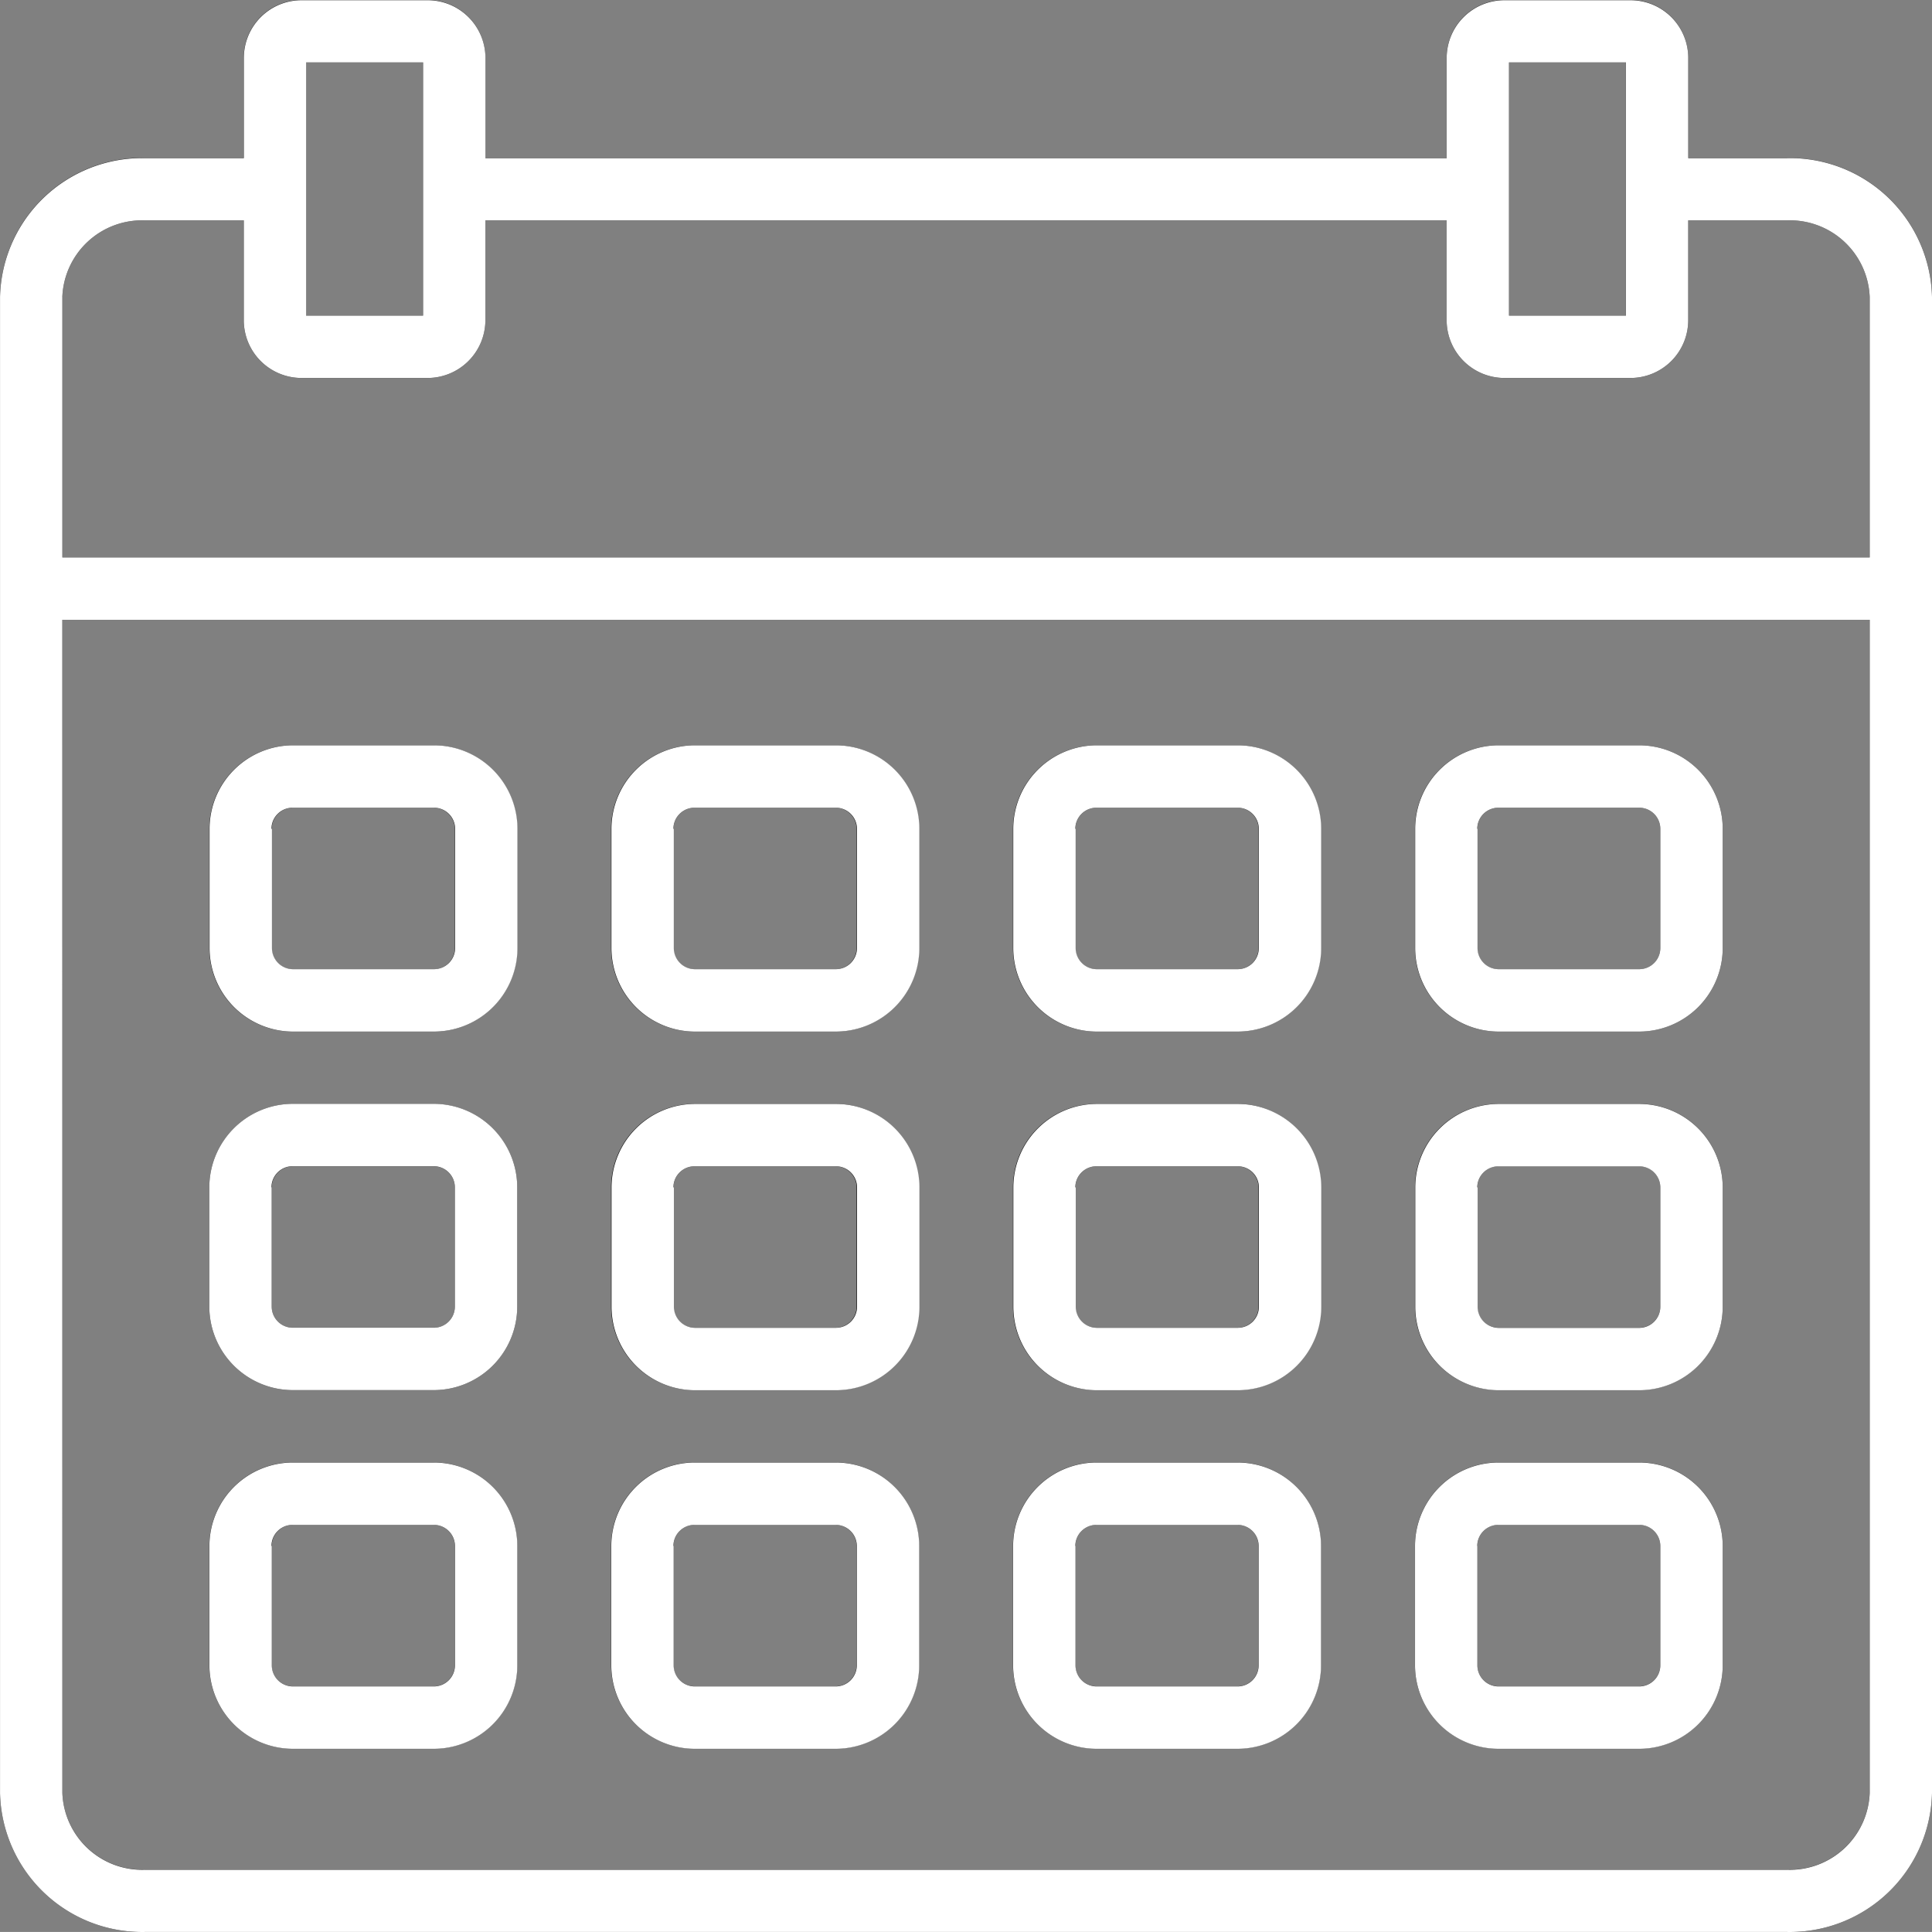 <svg xmlns="http://www.w3.org/2000/svg" xmlns:xlink="http://www.w3.org/1999/xlink" width="64.001" height="64" viewBox="0 0 64.001 64">
  <rect x="0" y="0" width="64.001" height="64" fill="#808080" stroke="none"/>
  <defs>
    <clipPath id="clip-path">
      <rect id="長方形_131" data-name="長方形 131" width="64" height="64" fill="none"/>
    </clipPath>
  </defs>
  <g id="icon" transform="translate(-687.999 -4409)">
    <g id="icon-2" data-name="icon" transform="translate(688 4409)">
      <g id="グループ_245" data-name="グループ 245">
        <g id="グループ_244" data-name="グループ 244" clip-path="url(#clip-path)">
          <path id="パス_653" data-name="パス 653" d="M59.2,5.231H55.924V1.888A1.914,1.914,0,0,0,53.989,0H49.858a1.914,1.914,0,0,0-1.936,1.888V5.231H16.078V1.888A1.916,1.916,0,0,0,14.141,0H10.01A1.914,1.914,0,0,0,8.074,1.888V5.231H4.8A4.71,4.71,0,0,0,0,9.835V59.4A4.71,4.71,0,0,0,4.8,64H59.2A4.711,4.711,0,0,0,64,59.4V9.835a4.711,4.711,0,0,0-4.8-4.6M49.986,2.064h3.873v8.389H49.986V2.064Zm-39.848,0h3.874v8.389H10.138V2.064ZM4.8,7.3H8.074v3.333a1.914,1.914,0,0,0,1.935,1.889h4.131a1.916,1.916,0,0,0,1.937-1.889V7.3H47.922v3.333a1.915,1.915,0,0,0,1.936,1.889h4.131a1.914,1.914,0,0,0,1.935-1.889V7.3H59.2a2.646,2.646,0,0,1,2.736,2.539v8.628H2.064V9.835A2.646,2.646,0,0,1,4.8,7.3M59.2,61.935H4.8A2.646,2.646,0,0,1,2.064,59.4V20.527H61.935V59.4A2.646,2.646,0,0,1,59.2,61.935"/>
          <path id="パス_654" data-name="パス 654" d="M14.362,24.69H9.7a2.769,2.769,0,0,0-2.767,2.766v3.95A2.769,2.769,0,0,0,9.7,34.173h4.666a2.77,2.77,0,0,0,2.766-2.766v-3.95a2.77,2.77,0,0,0-2.766-2.766m.7,6.717a.7.7,0,0,1-.7.7H9.7a.7.7,0,0,1-.7-.7v-3.95a.7.7,0,0,1,.7-.7h4.666a.7.7,0,0,1,.7.7Z"/>
          <path id="パス_655" data-name="パス 655" d="M27.675,24.69H23.009a2.769,2.769,0,0,0-2.766,2.766v3.95a2.769,2.769,0,0,0,2.766,2.766h4.666a2.77,2.77,0,0,0,2.767-2.766v-3.95a2.77,2.77,0,0,0-2.767-2.766m.7,6.717a.7.7,0,0,1-.7.7H23.009a.7.7,0,0,1-.7-.7v-3.95a.7.7,0,0,1,.7-.7h4.666a.7.7,0,0,1,.7.7Z"/>
          <path id="パス_656" data-name="パス 656" d="M40.99,24.69H36.323a2.769,2.769,0,0,0-2.767,2.766v3.95a2.769,2.769,0,0,0,2.767,2.766H40.99a2.77,2.77,0,0,0,2.766-2.766v-3.95A2.77,2.77,0,0,0,40.99,24.69m.7,6.717a.7.7,0,0,1-.7.7H36.323a.7.7,0,0,1-.7-.7v-3.95a.7.7,0,0,1,.7-.7H40.99a.7.7,0,0,1,.7.7Z"/>
          <path id="パス_657" data-name="パス 657" d="M54.3,24.69H49.638a2.769,2.769,0,0,0-2.766,2.766v3.95a2.769,2.769,0,0,0,2.766,2.766H54.3a2.77,2.77,0,0,0,2.767-2.766v-3.95A2.77,2.77,0,0,0,54.3,24.69m.7,6.717a.7.7,0,0,1-.7.7H49.638a.7.7,0,0,1-.7-.7v-3.95a.7.7,0,0,1,.7-.7H54.3a.7.7,0,0,1,.7.7Z"/>
          <path id="パス_658" data-name="パス 658" d="M14.362,36.567H9.7a2.769,2.769,0,0,0-2.767,2.766v3.95A2.77,2.77,0,0,0,9.7,46.05h4.666a2.77,2.77,0,0,0,2.766-2.766v-3.95a2.77,2.77,0,0,0-2.766-2.766m.7,6.717a.7.7,0,0,1-.7.7H9.7a.7.7,0,0,1-.7-.7v-3.95a.7.7,0,0,1,.7-.7h4.666a.7.7,0,0,1,.7.7Z"/>
          <path id="パス_659" data-name="パス 659" d="M27.675,36.567H23.009a2.769,2.769,0,0,0-2.766,2.766v3.95a2.77,2.77,0,0,0,2.766,2.767h4.666a2.77,2.77,0,0,0,2.767-2.766v-3.95a2.77,2.77,0,0,0-2.767-2.766m.7,6.717a.7.7,0,0,1-.7.7H23.009a.7.7,0,0,1-.7-.7v-3.95a.7.7,0,0,1,.7-.7h4.666a.7.7,0,0,1,.7.7Z"/>
          <path id="パス_660" data-name="パス 660" d="M40.99,36.567H36.323a2.769,2.769,0,0,0-2.767,2.766v3.95a2.77,2.77,0,0,0,2.767,2.767H40.99a2.77,2.77,0,0,0,2.766-2.766v-3.95a2.77,2.77,0,0,0-2.766-2.766m.7,6.717a.7.7,0,0,1-.7.7H36.323a.7.7,0,0,1-.7-.7v-3.95a.7.7,0,0,1,.7-.7H40.99a.7.7,0,0,1,.7.7Z"/>
          <path id="パス_661" data-name="パス 661" d="M54.3,36.567H49.638a2.769,2.769,0,0,0-2.766,2.766v3.95a2.77,2.77,0,0,0,2.766,2.766H54.3a2.77,2.77,0,0,0,2.767-2.766v-3.95A2.77,2.77,0,0,0,54.3,36.567m.7,6.717a.7.7,0,0,1-.7.7H49.638a.7.7,0,0,1-.7-.7v-3.95a.7.7,0,0,1,.7-.7H54.3a.7.7,0,0,1,.7.7Z"/>
          <path id="パス_662" data-name="パス 662" d="M14.362,48.445H9.7a2.769,2.769,0,0,0-2.767,2.766v3.95A2.769,2.769,0,0,0,9.7,57.928h4.666a2.77,2.77,0,0,0,2.766-2.766v-3.95a2.77,2.77,0,0,0-2.766-2.766m.7,6.717a.7.7,0,0,1-.7.7H9.7a.7.7,0,0,1-.7-.7v-3.95a.7.7,0,0,1,.7-.7h4.666a.7.7,0,0,1,.7.7Z"/>
          <path id="パス_663" data-name="パス 663" d="M27.675,48.445H23.009a2.769,2.769,0,0,0-2.766,2.766v3.95a2.769,2.769,0,0,0,2.766,2.766h4.666a2.77,2.77,0,0,0,2.767-2.766v-3.95a2.77,2.77,0,0,0-2.767-2.766m.7,6.717a.7.7,0,0,1-.7.7H23.009a.7.7,0,0,1-.7-.7v-3.95a.7.7,0,0,1,.7-.7h4.666a.7.7,0,0,1,.7.7Z"/>
          <path id="パス_664" data-name="パス 664" d="M40.99,48.445H36.323a2.769,2.769,0,0,0-2.767,2.766v3.95a2.769,2.769,0,0,0,2.767,2.766H40.99a2.77,2.77,0,0,0,2.766-2.766v-3.95a2.77,2.77,0,0,0-2.766-2.766m.7,6.717a.7.7,0,0,1-.7.7H36.323a.7.7,0,0,1-.7-.7v-3.95a.7.7,0,0,1,.7-.7H40.99a.7.7,0,0,1,.7.7Z"/>
          <path id="パス_665" data-name="パス 665" d="M54.3,48.445H49.638a2.769,2.769,0,0,0-2.766,2.766v3.95a2.769,2.769,0,0,0,2.766,2.766H54.3a2.77,2.77,0,0,0,2.767-2.766v-3.95A2.77,2.77,0,0,0,54.3,48.445m.7,6.717a.7.7,0,0,1-.7.7H49.638a.7.7,0,0,1-.7-.7v-3.95a.7.7,0,0,1,.7-.7H54.3a.7.7,0,0,1,.7.7Z"/>
        </g>
      </g>
    </g>
    <path id="Color_Overlay" data-name="Color Overlay" d="M692.8,4473a4.71,4.71,0,0,1-4.8-4.6v-49.562a4.711,4.711,0,0,1,4.8-4.6h3.277v-3.343a1.913,1.913,0,0,1,1.934-1.888h4.131a1.915,1.915,0,0,1,1.938,1.888v3.343h31.843v-3.343a1.915,1.915,0,0,1,1.936-1.888h4.132a1.913,1.913,0,0,1,1.934,1.888v3.343H747.2a4.711,4.711,0,0,1,4.8,4.6V4468.4a4.71,4.71,0,0,1-4.8,4.6Zm-2.735-4.6a2.645,2.645,0,0,0,2.735,2.539h54.4a2.647,2.647,0,0,0,2.736-2.539v-38.869H690.064Zm0-49.562v8.629h59.871v-8.629a2.646,2.646,0,0,0-2.736-2.538h-3.276v3.332a1.914,1.914,0,0,1-1.934,1.889h-4.132a1.916,1.916,0,0,1-1.936-1.889V4416.3H704.078v3.332a1.917,1.917,0,0,1-1.938,1.889h-4.131a1.914,1.914,0,0,1-1.934-1.889V4416.3H692.8A2.645,2.645,0,0,0,690.064,4418.834Zm47.922-3.571v4.188h3.874v-8.389h-3.874Zm-39.847,0v4.188h3.874v-8.389h-3.874Zm39.5,51.665a2.769,2.769,0,0,1-2.766-2.766v-3.952a2.768,2.768,0,0,1,2.766-2.765H742.3a2.769,2.769,0,0,1,2.767,2.765v3.952a2.77,2.77,0,0,1-2.767,2.766Zm-.7-6.718v3.952a.7.7,0,0,0,.7.7H742.3a.7.7,0,0,0,.7-.7v-3.952a.7.7,0,0,0-.7-.7h-4.667A.7.7,0,0,0,736.936,4460.21Zm-12.613,6.718a2.77,2.77,0,0,1-2.767-2.766v-3.952a2.769,2.769,0,0,1,2.767-2.765h4.667a2.769,2.769,0,0,1,2.767,2.765v3.952a2.77,2.77,0,0,1-2.767,2.766Zm-.7-6.718v3.952a.7.7,0,0,0,.7.7h4.667a.7.7,0,0,0,.7-.7v-3.952a.7.7,0,0,0-.7-.7h-4.667A.7.7,0,0,0,723.621,4460.21Zm-12.612,6.718a2.769,2.769,0,0,1-2.766-2.766v-3.952a2.768,2.768,0,0,1,2.766-2.765h4.667a2.769,2.769,0,0,1,2.767,2.765v3.952a2.77,2.77,0,0,1-2.767,2.766Zm-.7-6.718v3.952a.7.7,0,0,0,.7.7h4.667a.7.7,0,0,0,.7-.7v-3.952a.7.7,0,0,0-.7-.7h-4.667A.7.7,0,0,0,710.307,4460.21Zm-12.612,6.718a2.769,2.769,0,0,1-2.767-2.766v-3.952a2.768,2.768,0,0,1,2.767-2.765h4.667a2.768,2.768,0,0,1,2.766,2.765v3.952a2.769,2.769,0,0,1-2.766,2.766Zm-.7-6.718v3.952a.7.7,0,0,0,.7.7h4.667a.7.7,0,0,0,.7-.7v-3.952a.7.7,0,0,0-.7-.7H697.7A.7.7,0,0,0,696.992,4460.21Zm40.645-5.16a2.77,2.77,0,0,1-2.766-2.766v-3.951a2.77,2.77,0,0,1,2.766-2.767H742.3a2.771,2.771,0,0,1,2.767,2.767v3.951a2.77,2.77,0,0,1-2.767,2.766Zm-.7-6.717v3.951a.7.7,0,0,0,.7.7H742.3a.7.7,0,0,0,.7-.7v-3.951a.7.7,0,0,0-.7-.7h-4.667A.7.7,0,0,0,736.936,4448.333Zm-12.613,6.717a2.771,2.771,0,0,1-2.767-2.768v-3.949a2.771,2.771,0,0,1,2.767-2.767h4.667a2.771,2.771,0,0,1,2.767,2.767v3.951a2.77,2.77,0,0,1-2.767,2.766Zm-.7-6.717v3.949a.7.7,0,0,0,.7.7h4.667a.7.7,0,0,0,.7-.7v-3.951a.7.7,0,0,0-.7-.7h-4.667A.7.7,0,0,0,723.621,4448.333Zm-12.612,6.717a2.77,2.77,0,0,1-2.766-2.768v-3.949a2.77,2.77,0,0,1,2.766-2.767h4.667a2.771,2.771,0,0,1,2.767,2.767v3.951a2.77,2.77,0,0,1-2.767,2.766Zm-.7-6.717v3.949a.7.7,0,0,0,.7.7h4.667a.7.7,0,0,0,.7-.7v-3.951a.7.7,0,0,0-.7-.7h-4.667A.7.7,0,0,0,710.307,4448.333ZM697.7,4455.05a2.77,2.77,0,0,1-2.767-2.766v-3.951a2.77,2.77,0,0,1,2.767-2.767h4.667a2.77,2.77,0,0,1,2.766,2.767v3.951a2.769,2.769,0,0,1-2.766,2.766Zm-.7-6.717v3.951a.7.7,0,0,0,.7.7h4.667a.7.7,0,0,0,.7-.7v-3.951a.7.7,0,0,0-.7-.7H697.7A.7.7,0,0,0,696.992,4448.333Zm40.645-5.16a2.77,2.77,0,0,1-2.766-2.767v-3.949a2.769,2.769,0,0,1,2.766-2.767H742.3a2.77,2.77,0,0,1,2.767,2.767v3.949a2.771,2.771,0,0,1-2.767,2.767Zm-.7-6.716v3.949a.7.7,0,0,0,.7.7H742.3a.7.7,0,0,0,.7-.7v-3.949a.7.7,0,0,0-.7-.7h-4.667A.7.7,0,0,0,736.936,4436.457Zm-12.613,6.716a2.771,2.771,0,0,1-2.767-2.767v-3.949a2.77,2.77,0,0,1,2.767-2.767h4.667a2.77,2.77,0,0,1,2.767,2.767v3.949a2.771,2.771,0,0,1-2.767,2.767Zm-.7-6.716v3.949a.7.7,0,0,0,.7.7h4.667a.7.7,0,0,0,.7-.7v-3.949a.7.7,0,0,0-.7-.7h-4.667A.7.7,0,0,0,723.621,4436.457Zm-12.612,6.716a2.77,2.77,0,0,1-2.766-2.767v-3.949a2.769,2.769,0,0,1,2.766-2.767h4.667a2.77,2.77,0,0,1,2.767,2.767v3.949a2.771,2.771,0,0,1-2.767,2.767Zm-.7-6.716v3.949a.7.7,0,0,0,.7.7h4.667a.7.7,0,0,0,.7-.7v-3.949a.7.7,0,0,0-.7-.7h-4.667A.7.7,0,0,0,710.307,4436.457Zm-12.612,6.716a2.77,2.77,0,0,1-2.767-2.767v-3.949a2.769,2.769,0,0,1,2.767-2.767h4.667a2.769,2.769,0,0,1,2.766,2.767v3.949a2.77,2.77,0,0,1-2.766,2.767Zm-.7-6.716v3.949a.7.7,0,0,0,.7.7h4.667a.7.7,0,0,0,.7-.7v-3.949a.7.7,0,0,0-.7-.7H697.7A.7.7,0,0,0,696.992,4436.457Z" fill="#fff"/>
  </g>
</svg>
